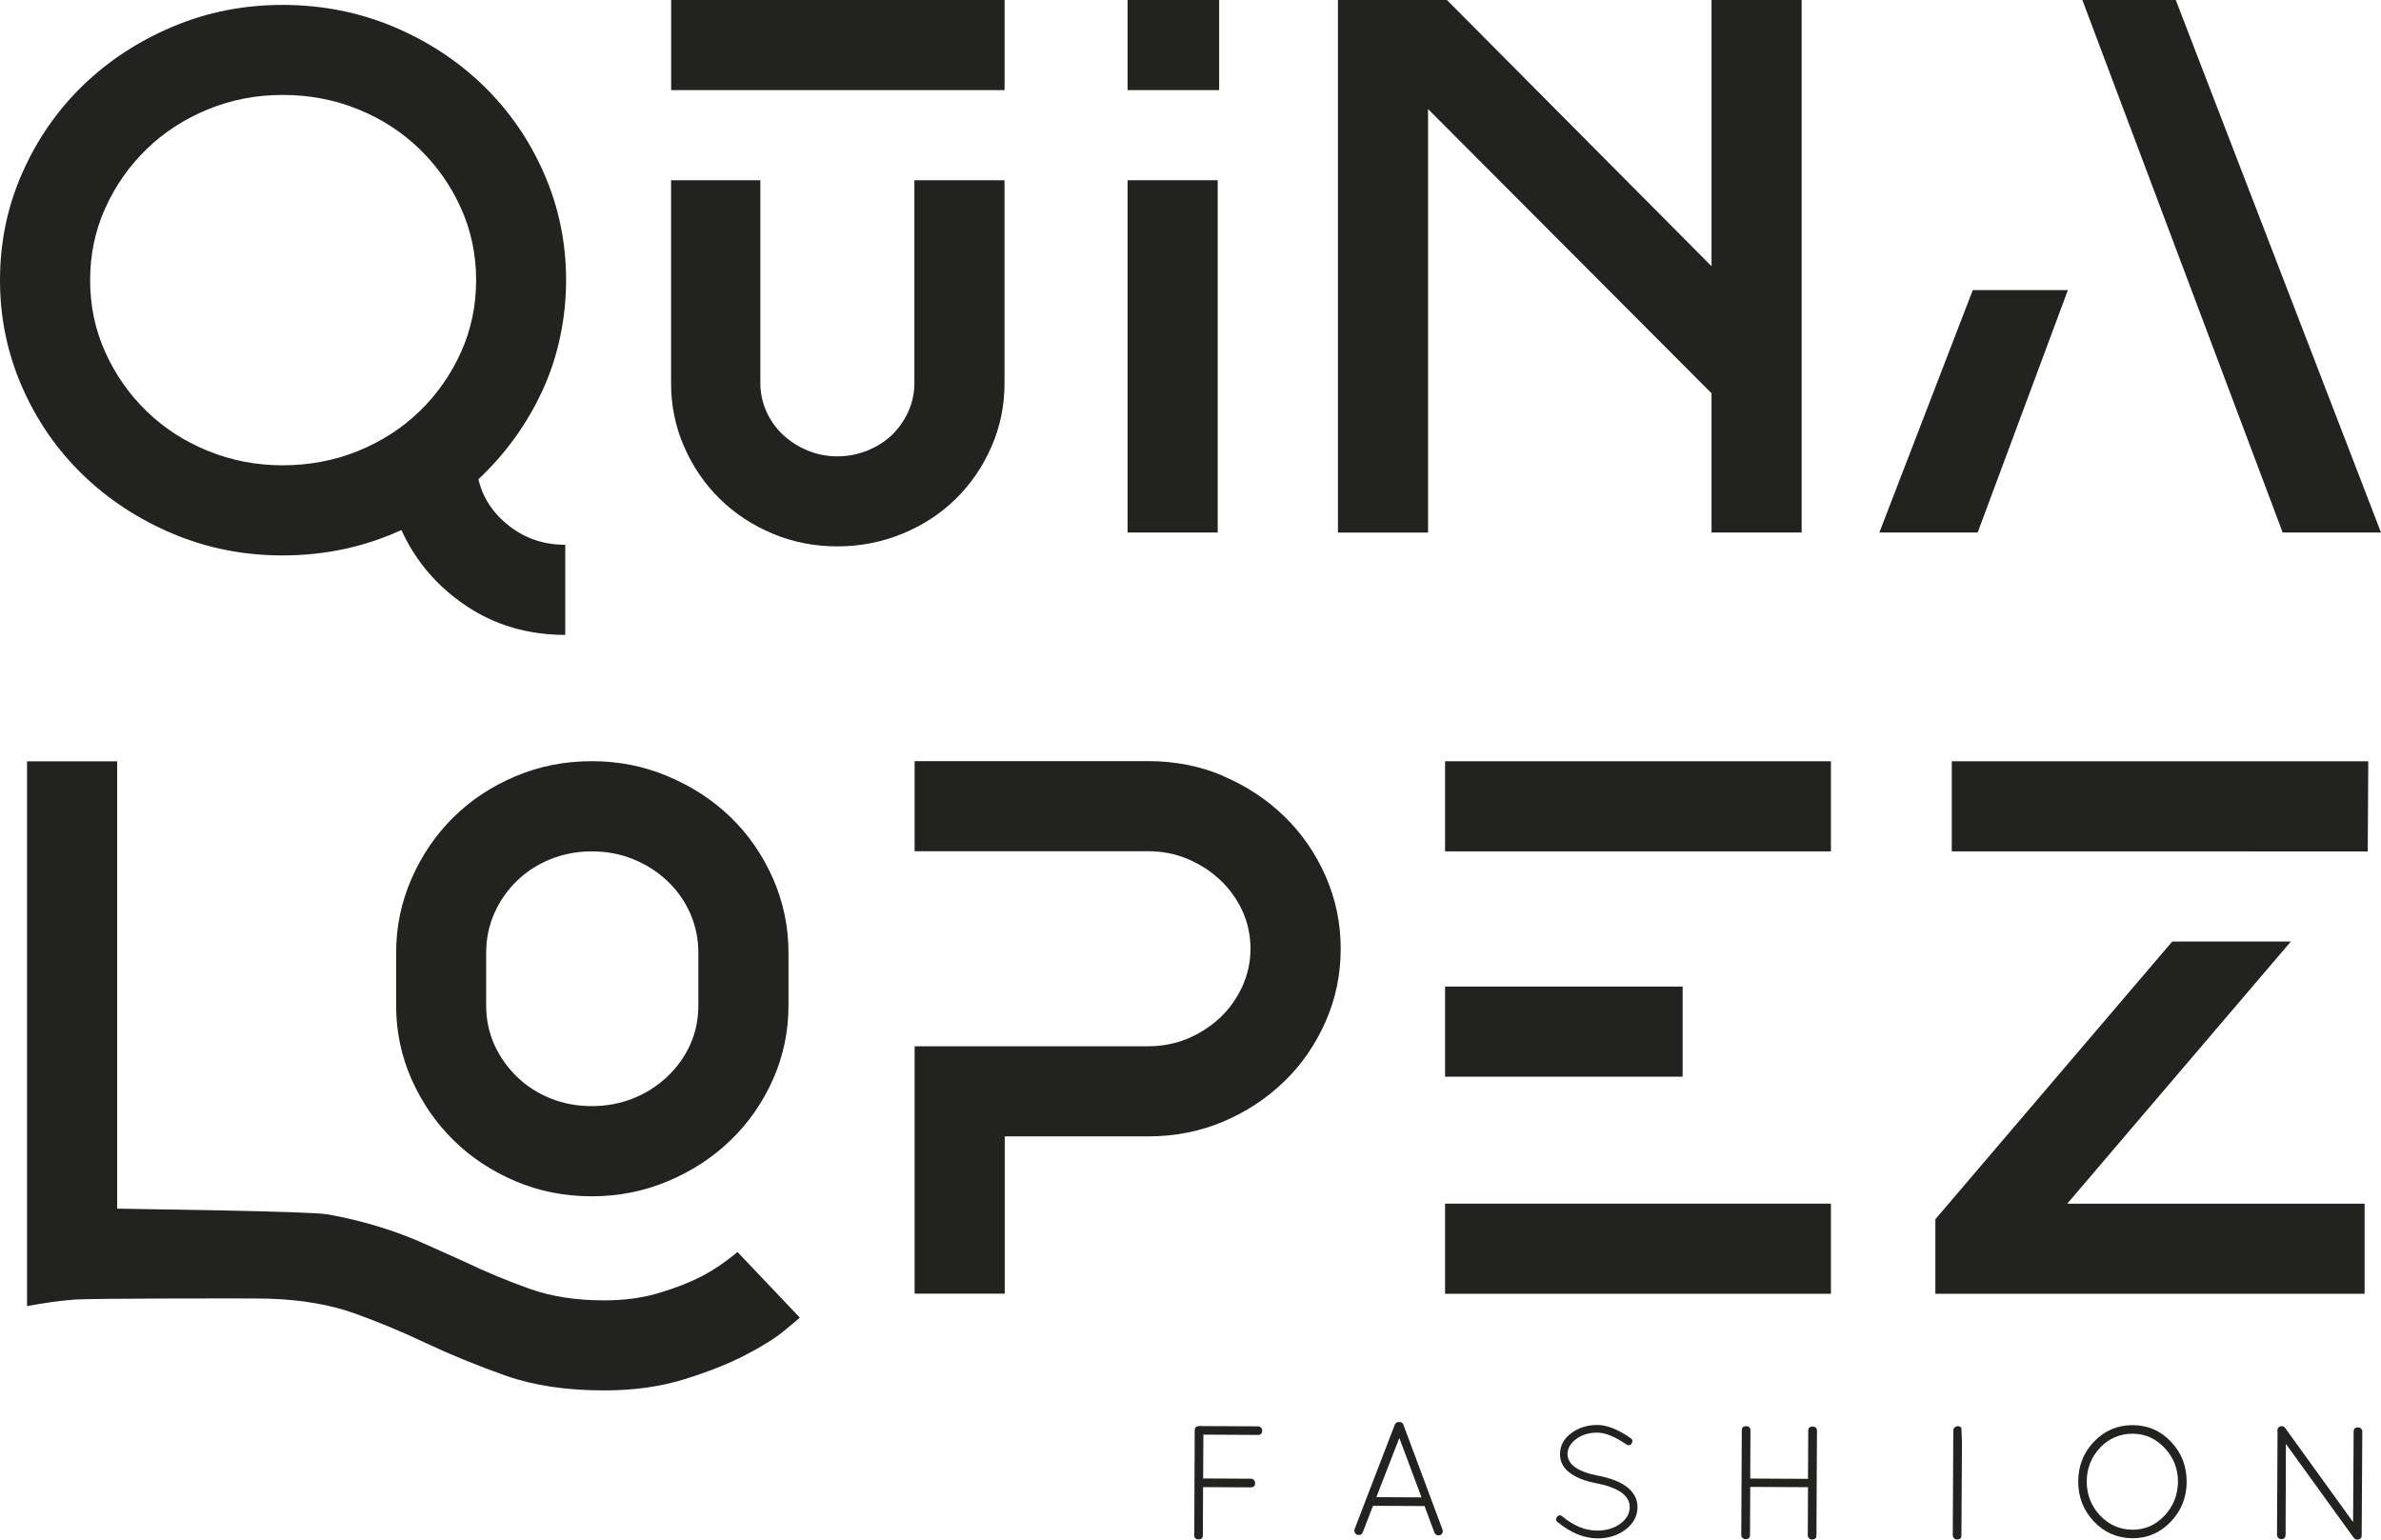 <?xml version="1.0" encoding="UTF-8"?> <svg xmlns="http://www.w3.org/2000/svg" id="Layer_1" data-name="Layer 1" viewBox="0 0 310.7 200.9"><path d="m62.43,62.54c.57,2.42,1.91,4.45,4.01,6.09,2.1,1.64,4.54,2.46,7.32,2.46v11.76c-4.85,0-9.16-1.27-12.93-3.79-3.78-2.53-6.59-5.83-8.45-9.89-4.85,2.21-10.01,3.31-15.5,3.31-5.06,0-9.83-.94-14.32-2.83-4.49-1.89-8.41-4.46-11.76-7.7-3.35-3.24-5.99-7.06-7.91-11.44-1.92-4.38-2.89-9.03-2.89-13.95s.96-9.57,2.89-13.95c1.93-4.38,4.56-8.19,7.91-11.44,3.35-3.24,7.27-5.81,11.76-7.7,4.49-1.89,9.26-2.83,14.32-2.83s9.94.95,14.43,2.83c4.49,1.89,8.41,4.46,11.76,7.7,3.35,3.25,5.99,7.06,7.91,11.44,1.92,4.38,2.89,9.03,2.89,13.95s-1.02,9.91-3.05,14.33c-2.03,4.42-4.83,8.3-8.39,11.65ZM11.76,36.56c0,3.35.66,6.49,1.98,9.41,1.32,2.92,3.12,5.49,5.4,7.7,2.28,2.21,4.95,3.94,8.02,5.18,3.06,1.25,6.31,1.87,9.73,1.87s6.77-.62,9.84-1.87c3.06-1.25,5.74-2.97,8.02-5.18,2.28-2.21,4.08-4.78,5.4-7.7,1.32-2.92,1.98-6.06,1.98-9.41s-.66-6.48-1.98-9.41c-1.32-2.92-3.12-5.49-5.4-7.7-2.28-2.21-4.95-3.94-8.02-5.19-3.07-1.25-6.34-1.87-9.84-1.87s-6.66.62-9.73,1.87c-3.06,1.25-5.74,2.98-8.02,5.19-2.28,2.21-4.08,4.78-5.4,7.7-1.32,2.92-1.98,6.06-1.98,9.41Z" style="fill: #222221;"></path><path d="m109.28,71.3c-2.99,0-5.81-.55-8.45-1.66-2.64-1.1-4.94-2.62-6.9-4.54-1.96-1.92-3.51-4.19-4.65-6.79-1.14-2.6-1.71-5.36-1.71-8.28v-26.51h11.65v26.51c0,1.28.27,2.51.8,3.69.53,1.18,1.26,2.19,2.19,3.05.93.86,1.99,1.53,3.21,2.03,1.21.5,2.49.75,3.85.75s2.65-.25,3.9-.75c1.24-.5,2.31-1.17,3.21-2.03.89-.86,1.6-1.87,2.14-3.05.53-1.17.8-2.4.8-3.69v-26.51h11.76v26.51c0,2.92-.57,5.68-1.71,8.28-1.14,2.6-2.69,4.86-4.65,6.79-1.96,1.92-4.28,3.44-6.95,4.54-2.67,1.1-5.51,1.66-8.5,1.66Z" style="fill: #222221;"></path><path d="m158.9,23.52v45.97h-11.76V23.52h11.76Z" style="fill: #222221;"></path><path d="m159.09,11.76h-11.95V0h11.95v11.76Z" style="fill: #222221;"></path><path d="m235.1,0v69.49h-11.76v-18.17l-36.99-37.09v55.27h-11.76V0h14.22l34.53,34.74V0h11.76Z" style="fill: #222221;"></path><path d="m104.38,171.93c-.14.14-.82.71-2.03,1.71-1.21,1-2.92,2.07-5.13,3.21-2.21,1.14-4.86,2.19-7.97,3.15-3.1.96-6.57,1.44-10.42,1.44-4.92,0-9.19-.64-12.83-1.92-3.63-1.28-7.13-2.71-10.48-4.28-2.99-1.43-6.08-2.71-9.25-3.85-3.17-1.14-6.89-1.78-11.17-1.92-1.71-.07-23.33-.04-25.26.11-1.92.14-4.03.43-6.31.86v-71.09h11.76v58.37c2.78.07,25.15.32,27.5.75,2.35.43,4.56.96,6.63,1.6,2.07.64,3.99,1.35,5.77,2.14,1.78.79,3.53,1.57,5.24,2.35,2.99,1.43,5.9,2.64,8.71,3.63,2.82,1,6.04,1.5,9.67,1.5,2.64,0,5.03-.32,7.16-.96,2.14-.64,3.97-1.35,5.51-2.14,1.53-.79,3.12-1.85,4.76-3.21l8.12,8.55Zm-27.15-15.82c-3.56,0-6.89-.66-9.99-1.98-3.1-1.32-5.79-3.1-8.07-5.35-2.28-2.24-4.1-4.88-5.45-7.91-1.35-3.03-2.03-6.26-2.03-9.68v-6.84c0-3.42.68-6.66,2.03-9.73,1.35-3.07,3.17-5.72,5.45-7.97,2.28-2.25,4.97-4.03,8.07-5.34,3.1-1.32,6.43-1.98,9.99-1.98s6.81.66,9.94,1.98c3.14,1.32,5.86,3.1,8.18,5.34,2.32,2.25,4.15,4.9,5.51,7.97,1.35,3.07,2.03,6.3,2.03,9.73v6.84c0,3.42-.68,6.65-2.03,9.68-1.35,3.03-3.19,5.67-5.51,7.91-2.32,2.25-5.04,4.03-8.18,5.35s-6.45,1.98-9.94,1.98Zm-13.79-24.91c0,1.85.36,3.56,1.07,5.13.71,1.57,1.69,2.96,2.94,4.17,1.24,1.21,2.71,2.16,4.38,2.83,1.67.68,3.47,1.01,5.4,1.01s3.72-.34,5.4-1.01,3.15-1.62,4.44-2.83c1.28-1.21,2.28-2.6,2.99-4.17.71-1.57,1.07-3.28,1.07-5.13v-6.84c0-1.85-.36-3.58-1.07-5.19-.71-1.6-1.71-3.01-2.99-4.22-1.28-1.21-2.76-2.15-4.44-2.83-1.67-.68-3.47-1.02-5.4-1.02s-3.72.34-5.4,1.02c-1.68.68-3.14,1.62-4.38,2.83-1.25,1.21-2.23,2.62-2.94,4.22-.71,1.6-1.07,3.33-1.07,5.19v6.84Z" style="fill: #222221;"></path><path d="m159.6,101.27c3.03,1.28,5.68,3.03,7.97,5.24,2.28,2.21,4.08,4.81,5.4,7.8,1.32,2.99,1.98,6.17,1.98,9.51s-.66,6.52-1.98,9.51c-1.32,2.99-3.12,5.6-5.4,7.8-2.28,2.21-4.94,3.96-7.97,5.24-3.03,1.28-6.29,1.92-9.78,1.92h-18.71v20.52h-11.76v-32.28h30.47c1.85,0,3.58-.34,5.18-1.01,1.6-.68,3.01-1.59,4.22-2.73,1.21-1.14,2.17-2.5,2.89-4.06.71-1.57,1.07-3.21,1.07-4.92s-.36-3.44-1.07-4.97c-.71-1.53-1.68-2.87-2.89-4.01-1.21-1.14-2.62-2.05-4.22-2.73-1.6-.68-3.33-1.02-5.18-1.02h-30.47v-11.76h30.47c3.49,0,6.75.64,9.78,1.92Z" style="fill: #222221;"></path><path d="m238.92,99.34v11.76h-50.35v-11.76h50.35Zm-19.35,38.81v2.35h-31v-11.76h31v9.41Zm-31,18.92h50.35v11.76h-50.35v-11.76Z" style="fill: #222221;"></path><g><path d="m155.84,200.34l.06-13.7c0-.34.18-.52.55-.55l7.71.04c.15,0,.28.04.38.16.12.1.16.24.16.4,0,.37-.18.56-.55.56l-7.12-.04-.03,5.72,6.21.03c.16,0,.3.06.41.18.1.1.16.24.16.4,0,.37-.19.55-.58.55l-6.21-.03-.03,6.29c0,.35-.19.53-.58.53-.16,0-.3-.04-.4-.16-.12-.1-.16-.24-.16-.38Z" style="fill: #222221;"></path><path d="m185.91,196.53l-6.75-.03-1.33,3.45c-.09.24-.27.36-.52.36-.03,0-.06,0-.1-.02-.04-.01-.07-.01-.1-.01h-.02c-.15-.06-.25-.16-.31-.33-.07-.15-.07-.28-.02-.4l5.25-13.64c.12-.23.29-.35.56-.35.29,0,.49.12.56.35l5.1,13.68c.06.15.06.28,0,.43-.06.15-.16.25-.31.31h-.12s-.06.03-.07.03c-.27-.01-.44-.13-.55-.37l-1.29-3.46Zm-3.31-8.88l-3,7.72,5.9.03-2.9-7.75Z" style="fill: #222221;"></path><path d="m203.24,198.64c-.23-.22-.25-.46-.06-.71.09-.12.22-.19.37-.19.12,0,.22.04.31.13,1.48,1.24,2.99,1.86,4.53,1.86h.06c1.2,0,2.2-.31,3.02-.92.78-.59,1.18-1.29,1.2-2.12,0-.77-.37-1.42-1.12-1.95-.73-.5-1.79-.9-3.19-1.18h-.03c-1.44-.28-2.53-.7-3.31-1.24-.98-.67-1.47-1.52-1.45-2.58,0-1.09.5-2.01,1.49-2.74.93-.69,2.05-1.05,3.36-1.05h.04c1.24,0,2.68.58,4.33,1.72.25.18.3.41.12.7-.07.15-.21.22-.38.22-.1,0-.21-.03-.28-.09-1.49-1.02-2.75-1.54-3.79-1.55h-.04c-1.1,0-2.01.28-2.78.86-.72.55-1.09,1.2-1.09,1.94.01.68.34,1.26,1.01,1.73.65.46,1.64.83,2.97,1.09h.03c1.54.31,2.74.75,3.58,1.35,1.02.73,1.54,1.64,1.54,2.78-.01,1.15-.55,2.15-1.61,2.94-1.02.74-2.22,1.11-3.59,1.11h-.04c-1.76-.02-3.48-.73-5.16-2.11Z" style="fill: #222221;"></path><path d="m236.06,200.72c-.12-.1-.16-.24-.16-.38l.03-6.27-7.54-.04-.03,6.27c0,.37-.19.55-.58.55-.16,0-.28-.06-.4-.16-.1-.1-.16-.24-.16-.38l.07-13.65c0-.36.18-.55.55-.55s.58.19.58.56l-.03,6.27,7.54.04.03-6.29c0-.35.19-.53.56-.53s.58.18.58.53l-.07,13.67c0,.35-.19.53-.56.53h-.03c-.13,0-.27-.04-.37-.16Z" style="fill: #222221;"></path><path d="m254.82,200.32l.07-13.65c0-.18.07-.32.22-.43,0-.01.02-.01.05-.03,0,0,.01,0,.01-.01.09-.07.21-.1.32-.1.19,0,.35.09.46.25v.02l.07,1.85-.07,12.14c0,.35-.18.53-.56.53-.16,0-.29-.04-.41-.16-.1-.1-.16-.24-.16-.4Z" style="fill: #222221;"></path><path d="m273.23,198.54c-1.36-1.45-2.04-3.18-2.04-5.22.01-2.07.71-3.8,2.08-5.22,1.38-1.42,3.05-2.13,5.03-2.13h.03c1.97.02,3.63.74,4.99,2.19,1.36,1.45,2.02,3.18,2.02,5.22-.01,2.04-.71,3.77-2.07,5.19-1.36,1.43-3.02,2.16-4.97,2.16h-.03c-2-.01-3.67-.75-5.04-2.19Zm.83-9.64c-1.15,1.2-1.75,2.68-1.76,4.42,0,1.73.58,3.21,1.74,4.44,1.17,1.23,2.58,1.85,4.23,1.86h.03c1.61,0,2.99-.61,4.14-1.83,1.15-1.21,1.74-2.69,1.77-4.41,0-1.73-.58-3.19-1.74-4.42-1.14-1.23-2.53-1.85-4.14-1.87h-.03c-1.69,0-3.09.61-4.25,1.81Z" style="fill: #222221;"></path><path d="m307.17,200.68s-.07-.06-.09-.09l-8.79-12.17-.04,11.88c-.02.37-.21.55-.56.55-.15,0-.28-.06-.4-.16-.1-.12-.16-.24-.16-.4l.07-13.48c-.07-.24,0-.44.21-.61.1-.06.21-.1.32-.1.21,0,.37.09.47.25l8.86,12.28.07-11.83c0-.35.18-.53.56-.53.15,0,.28.04.41.16.1.09.16.22.16.37l-.08,13.56c-.01.35-.21.55-.59.55-.18-.02-.31-.07-.43-.22h-.01Z" style="fill: #222221;"></path></g><g><polygon points="271.73 0 283.92 0 310.7 69.49 297.87 69.49 271.73 0" style="fill: #222221;"></polygon><polygon points="269.84 37.86 258.07 69.49 245.24 69.49 257.43 37.86 269.84 37.86" style="fill: #222221;"></polygon></g><g><polygon points="298.94 122.86 283.46 122.86 252.55 159.1 252.55 168.83 308.56 168.83 308.56 157.07 269.76 157.07 298.94 122.86" style="fill: #222221;"></polygon><polygon points="293.49 111.11 308.97 111.11 309.04 99.34 254.69 99.34 254.69 111.1 293.49 111.1 293.49 111.11" style="fill: #222221;"></polygon></g><rect x="87.58" y="0" width="43.51" height="11.76" style="fill: #222221;"></rect></svg> 